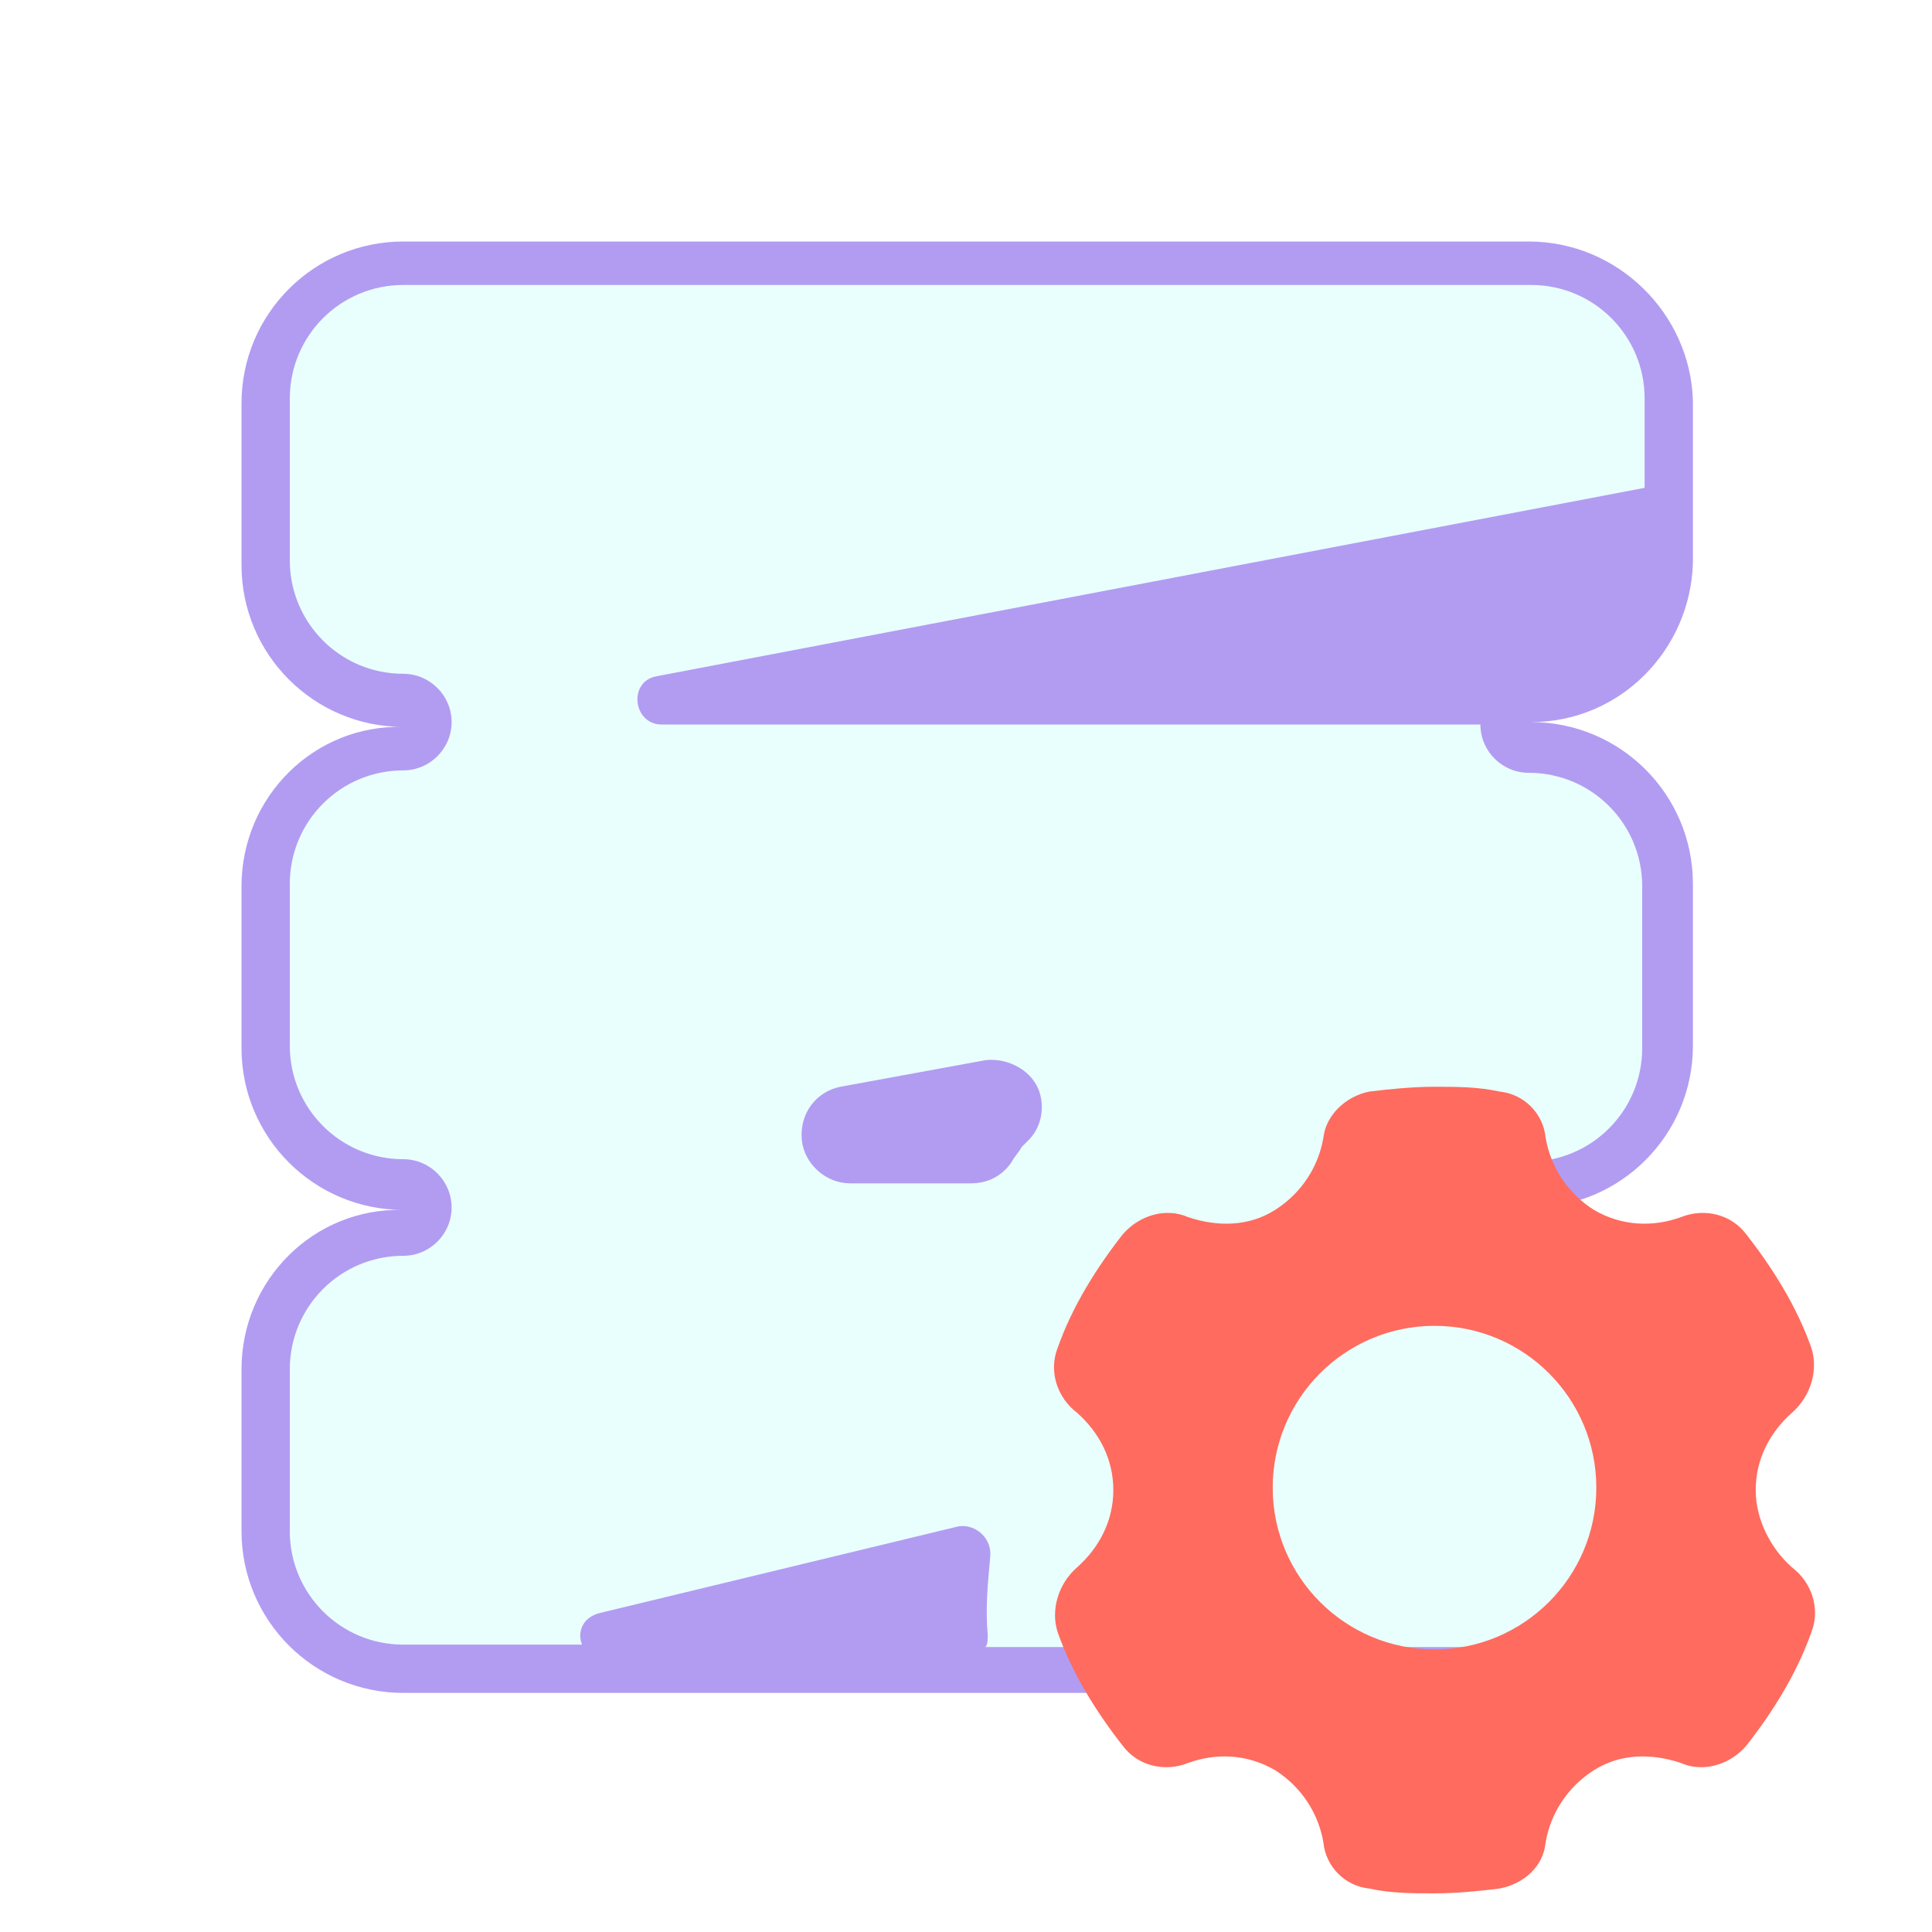 <svg width="80" height="80" viewBox="0 0 80 80" fill="none" xmlns="http://www.w3.org/2000/svg">
<g clip-path="url(#clip0_922_22823)">
<path d="M16.7 31C17.3 31 17.7 30.6 17.7 30C17.7 29.4 17.3 29 16.7 29C13.6 29 11 26.5 11 23.3V16.6C11 13.5 13.5 10.9 16.7 10.9H63.4C66.5 10.9 69.1 13.4 69.1 16.6V23.3C69.1 26.4 66.6 29 63.4 29C62.8 29 62.4 29.4 62.4 30C62.4 30.6 62.8 31 63.4 31C66.5 31 69.1 33.5 69.1 36.7V43.4C69.1 46.5 66.6 49.1 63.4 49.1C62.8 49.1 62.4 49.5 62.4 50.1C62.4 50.7 62.8 51.1 63.4 51.1C66.5 51.1 69.1 53.6 69.1 56.8V63.5C69.1 66.6 66.6 69.2 63.4 69.2H16.7C13.6 69.2 11 66.7 11 63.5V56.8C11 53.7 13.5 51.1 16.7 51.1C17.3 51.1 17.7 50.7 17.7 50.1C17.7 49.5 17.3 49.1 16.7 49.1C13.6 49.1 11 46.6 11 43.4V36.7C11 33.5 13.5 31 16.7 31Z" fill="#E9FFFE"/>
<path d="M63.3 10H16.7C13 10 10 13 10 16.7V23.4C10 27.1 13 30.1 16.7 30.1C13 30 10 33 10 36.7V43.4C10 47.1 13 50.1 16.7 50.1C13 50 10 53 10 56.7V63.4C10 67.1 13 70.1 16.7 70.1H63.4C67.1 70.1 70.1 67.1 70.1 63.4V56.7C70.1 53 67.1 50 63.4 50C67.1 50 70.1 47 70.1 43.3V36.6C70.1 32.9 67.1 29.9 63.4 29.9C67.1 29.9 70 26.9 70.1 23.3C70.1 23.3 70.1 23.3 70.1 23.2V21.1V16.6C70 13 67 10 63.3 10ZM63.3 32C65.9 32 68 34.1 68 36.7V43.4C68 46 65.9 48.1 63.3 48.1C62.2 48.1 61.3 49 61.3 50.1C61.3 51.2 62.2 52.1 63.3 52.1C65.9 52.1 68 54.2 68 56.8V63.5C68 66.1 65.9 68.2 63.3 68.2H40.8C40.9 68.1 40.9 67.9 40.9 67.7C40.8 66.6 40.9 65.6 41 64.5C41.1 63.7 40.4 63.1 39.7 63.2L24.8 66.8C24.1 67 23.9 67.6 24.1 68.1H16.7C14.1 68.1 12 66 12 63.4V56.7C12 54.1 14.1 52 16.7 52C17.8 52 18.7 51.1 18.7 50C18.7 48.9 17.8 48 16.7 48C14.1 48 12 45.9 12 43.3V36.6C12 34 14.1 31.9 16.7 31.9C17.8 31.9 18.7 31 18.7 29.9C18.7 28.8 17.8 27.9 16.7 27.9C14.1 27.9 12 25.8 12 23.2V16.5C12 13.9 14.1 11.8 16.7 11.8H63.4C66 11.8 68.1 13.9 68.1 16.5V20.2L27.2 28C26 28.2 26.2 30 27.4 30H61.3C61.3 31.1 62.2 32 63.3 32Z" fill="#B29CF2"/>
<path d="M35.2 49H40.2C40.9 49 41.5 48.7 41.9 48.1C42 47.9 42.2 47.7 42.3 47.5C42.4 47.4 42.5 47.3 42.6 47.2C43.2 46.6 43.3 45.6 42.9 44.9C42.5 44.2 41.6 43.8 40.8 43.9L34.8 45C33.8 45.2 33.1 46.1 33.2 47.2C33.3 48.2 34.2 49 35.2 49Z" fill="#B29CF2"/>
<g filter="url(#filter0_dd_922_22823)">
<path d="M72.7 59.7C72.7 58.4 73.3 57.3 74.2 56.5C75 55.8 75.3 54.7 75 53.8C74.4 52.1 73.4 50.5 72.3 49.1C71.7 48.3 70.6 48 69.6 48.4C68.5 48.8 67.2 48.8 66 48.1C64.9 47.4 64.2 46.3 64 45.1C63.9 44.1 63.1 43.3 62.1 43.2C61.2 43 60.3 43 59.4 43C58.5 43 57.5 43.1 56.7 43.2C55.7 43.4 54.9 44.2 54.8 45.1C54.6 46.3 53.9 47.4 52.8 48.1C51.7 48.8 50.4 48.8 49.2 48.4C48.3 48 47.2 48.3 46.5 49.1C45.4 50.5 44.4 52.1 43.8 53.8C43.4 54.8 43.8 55.9 44.6 56.5C45.5 57.3 46.1 58.4 46.1 59.7C46.1 61 45.5 62.1 44.6 62.9C43.8 63.6 43.5 64.7 43.8 65.6C44.4 67.3 45.4 68.9 46.5 70.3C47.1 71.1 48.2 71.4 49.2 71C50.3 70.6 51.6 70.6 52.8 71.3C53.9 72 54.6 73.1 54.8 74.3C54.9 75.3 55.7 76.1 56.7 76.2C57.6 76.4 58.5 76.4 59.4 76.4C60.3 76.4 61.3 76.3 62.1 76.2C63.1 76 63.9 75.3 64 74.3C64.2 73.1 64.9 72 66 71.3C67.1 70.6 68.4 70.6 69.6 71C70.5 71.4 71.6 71.1 72.3 70.3C73.4 68.9 74.4 67.3 75 65.6C75.4 64.6 75 63.5 74.2 62.9C73.3 62.1 72.7 60.9 72.7 59.7ZM59.4 66.3C55.7 66.3 52.7 63.3 52.7 59.6C52.7 55.9 55.7 52.9 59.4 52.9C63.1 52.9 66.1 55.9 66.1 59.6C66.1 63.3 63.1 66.3 59.4 66.3Z" fill="#FF6B5E"/>
</g>
</g>
<defs>
<filter id="filter0_dd_922_22823" x="40.643" y="41" width="37.514" height="39.4" filterUnits="userSpaceOnUse" color-interpolation-filters="sRGB">
<feFlood flood-opacity="0" result="BackgroundImageFix"/>
<feColorMatrix in="SourceAlpha" type="matrix" values="0 0 0 0 0 0 0 0 0 0 0 0 0 0 0 0 0 0 127 0" result="hardAlpha"/>
<feMorphology radius="1" operator="erode" in="SourceAlpha" result="effect1_dropShadow_922_22823"/>
<feOffset dy="1"/>
<feGaussianBlur stdDeviation="1"/>
<feColorMatrix type="matrix" values="0 0 0 0 0.063 0 0 0 0 0.094 0 0 0 0 0.157 0 0 0 0.1 0"/>
<feBlend mode="normal" in2="BackgroundImageFix" result="effect1_dropShadow_922_22823"/>
<feColorMatrix in="SourceAlpha" type="matrix" values="0 0 0 0 0 0 0 0 0 0 0 0 0 0 0 0 0 0 127 0" result="hardAlpha"/>
<feOffset dy="1"/>
<feGaussianBlur stdDeviation="1.5"/>
<feColorMatrix type="matrix" values="0 0 0 0 0.063 0 0 0 0 0.094 0 0 0 0 0.157 0 0 0 0.1 0"/>
<feBlend mode="normal" in2="effect1_dropShadow_922_22823" result="effect2_dropShadow_922_22823"/>
<feBlend mode="normal" in="SourceGraphic" in2="effect2_dropShadow_922_22823" result="shape"/>
</filter>
<clipPath id="clip0_922_22823">
<rect width="80" height="80" fill="white"/>
</clipPath>
</defs>
</svg>
